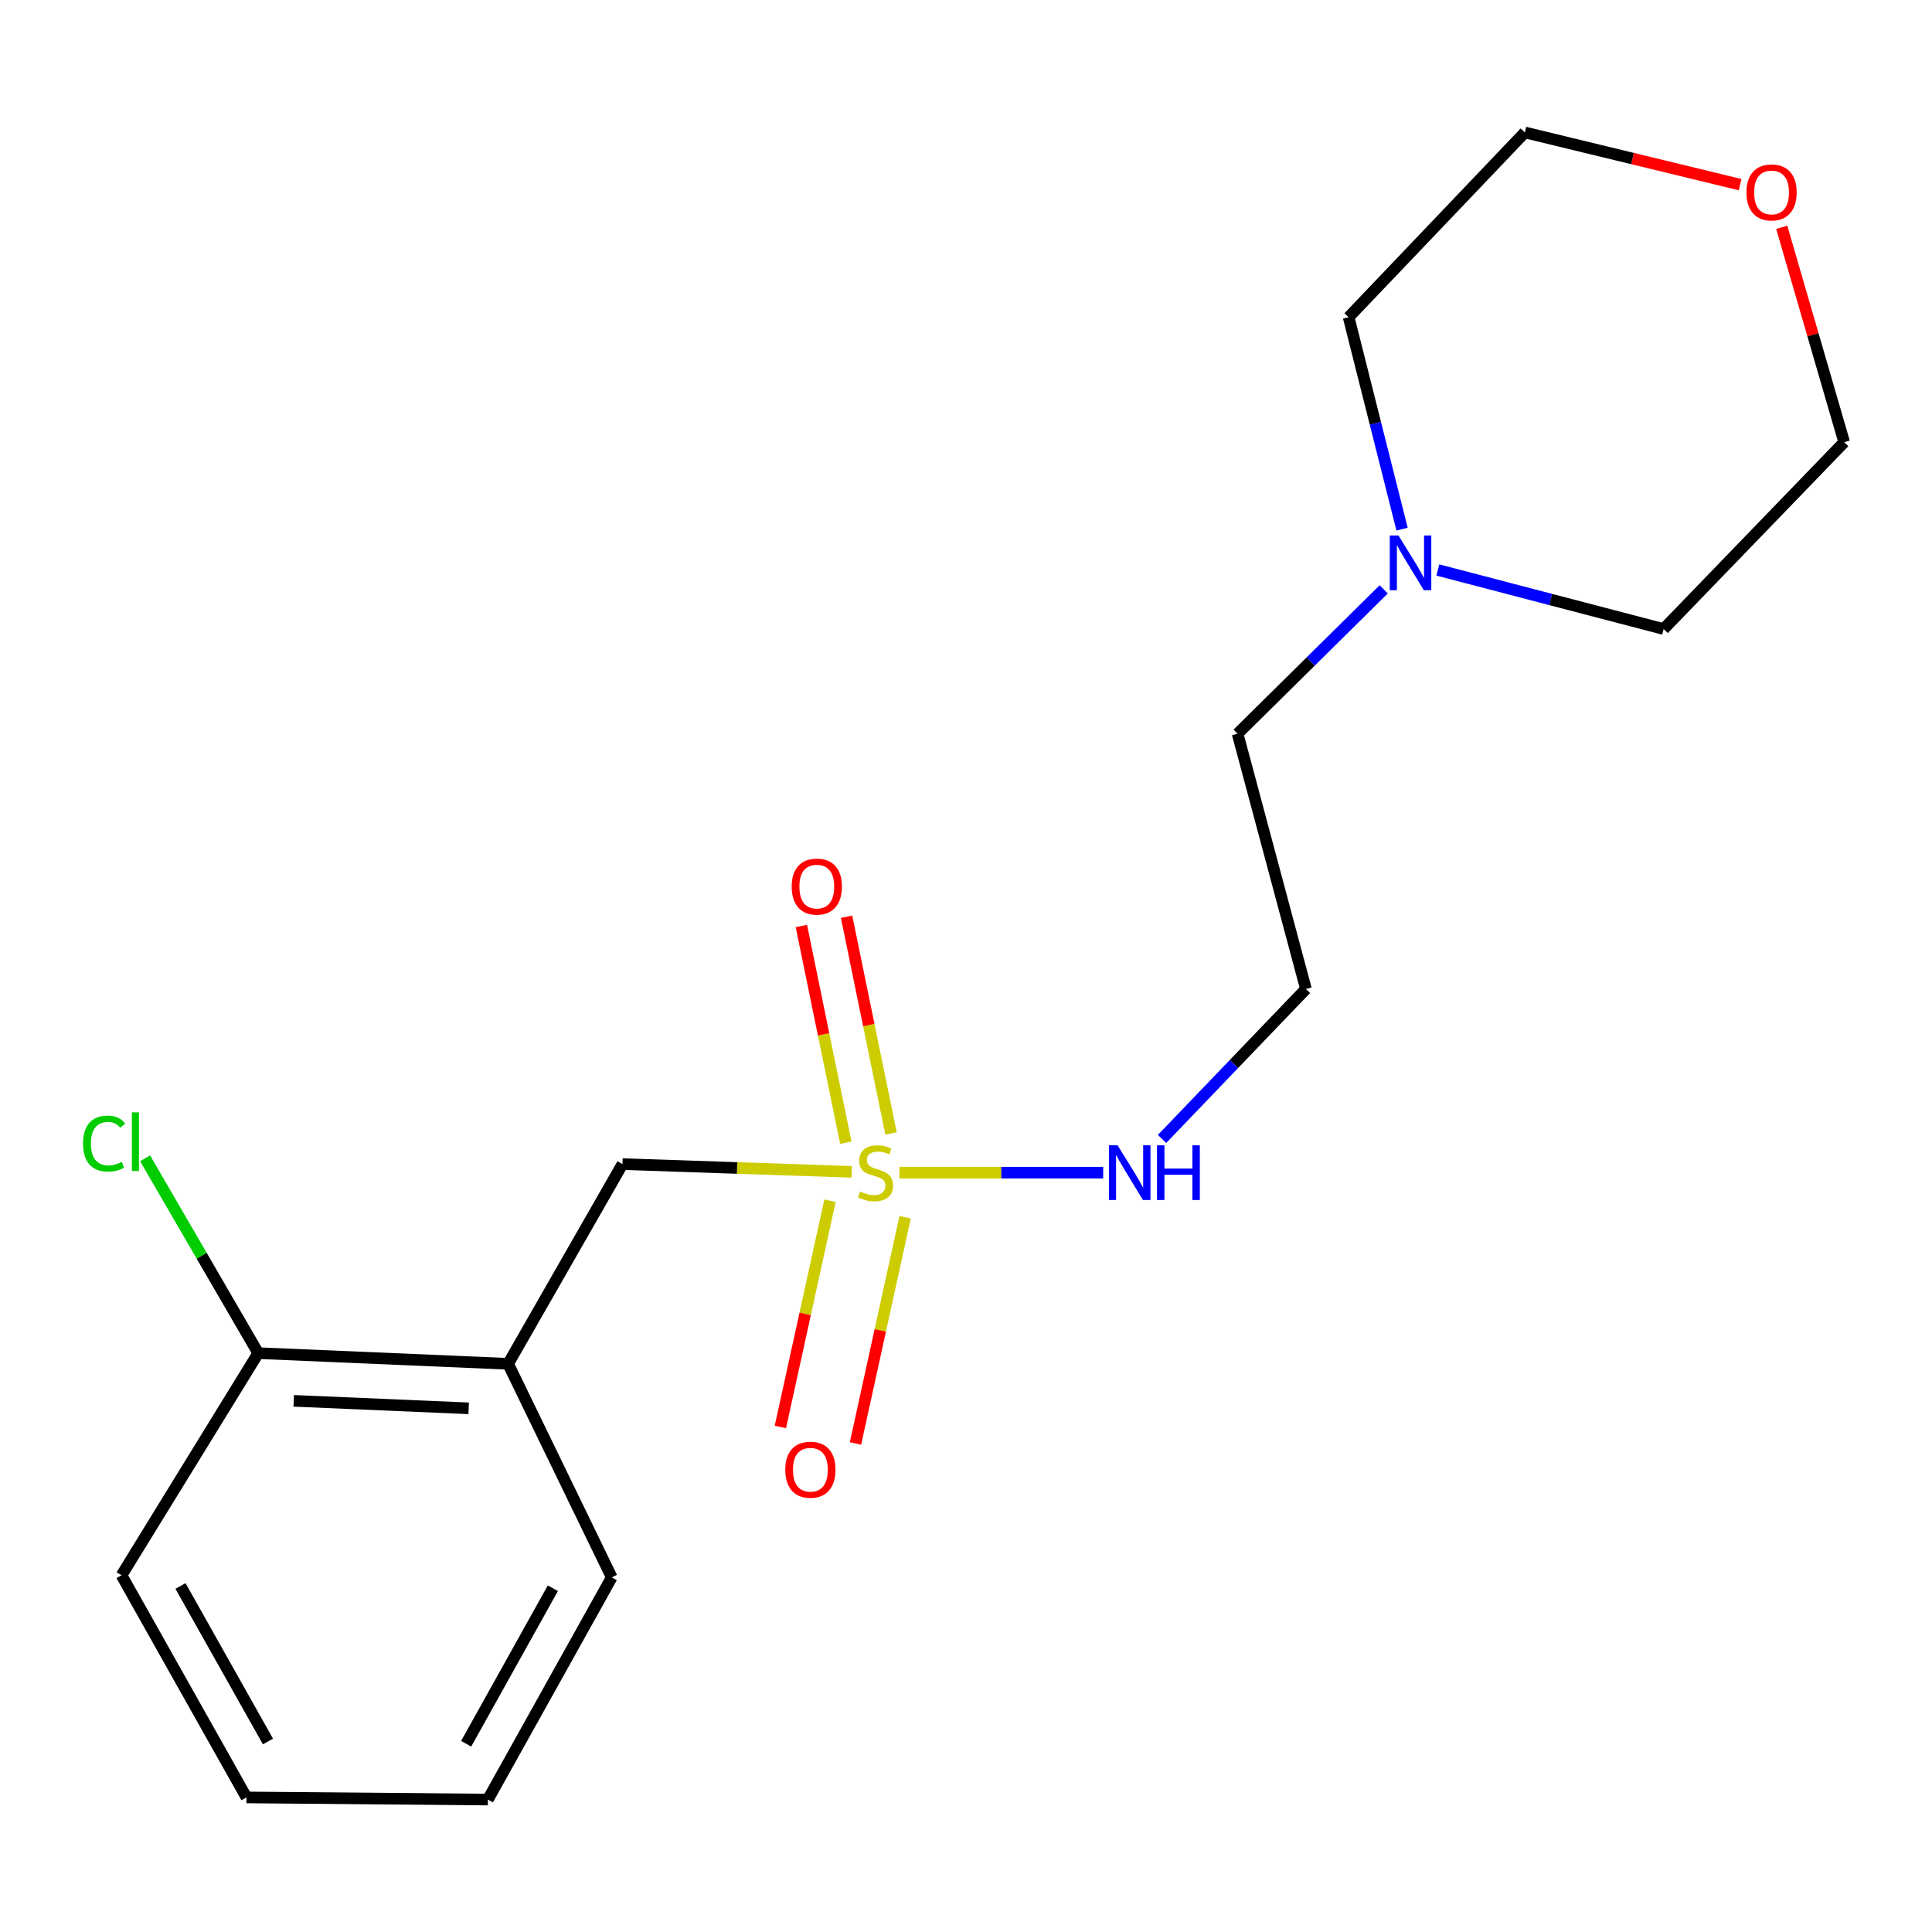 <?xml version='1.0' encoding='iso-8859-1'?>
<svg version='1.1' baseProfile='full'
              xmlns='http://www.w3.org/2000/svg'
                      xmlns:rdkit='http://www.rdkit.org/xml'
                      xmlns:xlink='http://www.w3.org/1999/xlink'
                  xml:space='preserve'
width='1000px' height='1000px' viewBox='0 0 1000 1000'>
<!-- END OF HEADER -->
<rect style='opacity:1.0;fill:#FFFFFF;stroke:none' width='1000' height='1000' x='0' y='0'> </rect>
<path class='bond-0' d='M 440.814,606.552 L 381.499,604.545' style='fill:none;fill-rule:evenodd;stroke:#CCCC00;stroke-width:6px;stroke-linecap:butt;stroke-linejoin:miter;stroke-opacity:1' />
<path class='bond-0' d='M 381.499,604.545 L 322.184,602.539' style='fill:none;fill-rule:evenodd;stroke:#000000;stroke-width:6px;stroke-linecap:butt;stroke-linejoin:miter;stroke-opacity:1' />
<path class='bond-2' d='M 461.195,586.669 L 449.688,530.584' style='fill:none;fill-rule:evenodd;stroke:#CCCC00;stroke-width:6px;stroke-linecap:butt;stroke-linejoin:miter;stroke-opacity:1' />
<path class='bond-2' d='M 449.688,530.584 L 438.181,474.499' style='fill:none;fill-rule:evenodd;stroke:#FF0000;stroke-width:6px;stroke-linecap:butt;stroke-linejoin:miter;stroke-opacity:1' />
<path class='bond-2' d='M 437.799,591.469 L 426.292,535.384' style='fill:none;fill-rule:evenodd;stroke:#CCCC00;stroke-width:6px;stroke-linecap:butt;stroke-linejoin:miter;stroke-opacity:1' />
<path class='bond-2' d='M 426.292,535.384 L 414.785,479.299' style='fill:none;fill-rule:evenodd;stroke:#FF0000;stroke-width:6px;stroke-linecap:butt;stroke-linejoin:miter;stroke-opacity:1' />
<path class='bond-3' d='M 429.602,621.519 L 416.758,680.064' style='fill:none;fill-rule:evenodd;stroke:#CCCC00;stroke-width:6px;stroke-linecap:butt;stroke-linejoin:miter;stroke-opacity:1' />
<path class='bond-3' d='M 416.758,680.064 L 403.914,738.609' style='fill:none;fill-rule:evenodd;stroke:#FF0000;stroke-width:6px;stroke-linecap:butt;stroke-linejoin:miter;stroke-opacity:1' />
<path class='bond-3' d='M 468.483,630.049 L 455.639,688.594' style='fill:none;fill-rule:evenodd;stroke:#CCCC00;stroke-width:6px;stroke-linecap:butt;stroke-linejoin:miter;stroke-opacity:1' />
<path class='bond-3' d='M 455.639,688.594 L 442.794,747.139' style='fill:none;fill-rule:evenodd;stroke:#FF0000;stroke-width:6px;stroke-linecap:butt;stroke-linejoin:miter;stroke-opacity:1' />
<path class='bond-5' d='M 465.539,606.97 L 518.273,606.97' style='fill:none;fill-rule:evenodd;stroke:#CCCC00;stroke-width:6px;stroke-linecap:butt;stroke-linejoin:miter;stroke-opacity:1' />
<path class='bond-5' d='M 518.273,606.97 L 571.007,606.97' style='fill:none;fill-rule:evenodd;stroke:#0000FF;stroke-width:6px;stroke-linecap:butt;stroke-linejoin:miter;stroke-opacity:1' />
<path class='bond-1' d='M 322.184,602.539 L 263.007,705.913' style='fill:none;fill-rule:evenodd;stroke:#000000;stroke-width:6px;stroke-linecap:butt;stroke-linejoin:miter;stroke-opacity:1' />
<path class='bond-6' d='M 263.007,705.913 L 133.653,700.38' style='fill:none;fill-rule:evenodd;stroke:#000000;stroke-width:6px;stroke-linecap:butt;stroke-linejoin:miter;stroke-opacity:1' />
<path class='bond-6' d='M 242.583,728.945 L 152.035,725.072' style='fill:none;fill-rule:evenodd;stroke:#000000;stroke-width:6px;stroke-linecap:butt;stroke-linejoin:miter;stroke-opacity:1' />
<path class='bond-13' d='M 263.007,705.913 L 316.638,816.439' style='fill:none;fill-rule:evenodd;stroke:#000000;stroke-width:6px;stroke-linecap:butt;stroke-linejoin:miter;stroke-opacity:1' />
<path class='bond-4' d='M 716.21,305.046 L 678.392,342.41' style='fill:none;fill-rule:evenodd;stroke:#0000FF;stroke-width:6px;stroke-linecap:butt;stroke-linejoin:miter;stroke-opacity:1' />
<path class='bond-4' d='M 678.392,342.41 L 640.574,379.775' style='fill:none;fill-rule:evenodd;stroke:#000000;stroke-width:6px;stroke-linecap:butt;stroke-linejoin:miter;stroke-opacity:1' />
<path class='bond-11' d='M 725.701,273.889 L 711.877,219.039' style='fill:none;fill-rule:evenodd;stroke:#0000FF;stroke-width:6px;stroke-linecap:butt;stroke-linejoin:miter;stroke-opacity:1' />
<path class='bond-11' d='M 711.877,219.039 L 698.053,164.189' style='fill:none;fill-rule:evenodd;stroke:#000000;stroke-width:6px;stroke-linecap:butt;stroke-linejoin:miter;stroke-opacity:1' />
<path class='bond-12' d='M 744.221,295.021 L 802.659,310.304' style='fill:none;fill-rule:evenodd;stroke:#0000FF;stroke-width:6px;stroke-linecap:butt;stroke-linejoin:miter;stroke-opacity:1' />
<path class='bond-12' d='M 802.659,310.304 L 861.096,325.586' style='fill:none;fill-rule:evenodd;stroke:#000000;stroke-width:6px;stroke-linecap:butt;stroke-linejoin:miter;stroke-opacity:1' />
<path class='bond-8' d='M 601.472,589.516 L 638.71,550.702' style='fill:none;fill-rule:evenodd;stroke:#0000FF;stroke-width:6px;stroke-linecap:butt;stroke-linejoin:miter;stroke-opacity:1' />
<path class='bond-8' d='M 638.71,550.702 L 675.948,511.889' style='fill:none;fill-rule:evenodd;stroke:#000000;stroke-width:6px;stroke-linecap:butt;stroke-linejoin:miter;stroke-opacity:1' />
<path class='bond-9' d='M 133.653,700.38 L 104.377,649.963' style='fill:none;fill-rule:evenodd;stroke:#000000;stroke-width:6px;stroke-linecap:butt;stroke-linejoin:miter;stroke-opacity:1' />
<path class='bond-9' d='M 104.377,649.963 L 75.101,599.547' style='fill:none;fill-rule:evenodd;stroke:#00CC00;stroke-width:6px;stroke-linecap:butt;stroke-linejoin:miter;stroke-opacity:1' />
<path class='bond-16' d='M 133.653,700.38 L 62.905,815.365' style='fill:none;fill-rule:evenodd;stroke:#000000;stroke-width:6px;stroke-linecap:butt;stroke-linejoin:miter;stroke-opacity:1' />
<path class='bond-7' d='M 922.224,117.646 L 938.385,173.259' style='fill:none;fill-rule:evenodd;stroke:#FF0000;stroke-width:6px;stroke-linecap:butt;stroke-linejoin:miter;stroke-opacity:1' />
<path class='bond-7' d='M 938.385,173.259 L 954.545,228.872' style='fill:none;fill-rule:evenodd;stroke:#000000;stroke-width:6px;stroke-linecap:butt;stroke-linejoin:miter;stroke-opacity:1' />
<path class='bond-20' d='M 900.671,95.569 L 844.966,82.059' style='fill:none;fill-rule:evenodd;stroke:#FF0000;stroke-width:6px;stroke-linecap:butt;stroke-linejoin:miter;stroke-opacity:1' />
<path class='bond-20' d='M 844.966,82.059 L 789.26,68.55' style='fill:none;fill-rule:evenodd;stroke:#000000;stroke-width:6px;stroke-linecap:butt;stroke-linejoin:miter;stroke-opacity:1' />
<path class='bond-10' d='M 675.948,511.889 L 640.574,379.775' style='fill:none;fill-rule:evenodd;stroke:#000000;stroke-width:6px;stroke-linecap:butt;stroke-linejoin:miter;stroke-opacity:1' />
<path class='bond-14' d='M 698.053,164.189 L 789.26,68.55' style='fill:none;fill-rule:evenodd;stroke:#000000;stroke-width:6px;stroke-linecap:butt;stroke-linejoin:miter;stroke-opacity:1' />
<path class='bond-15' d='M 861.096,325.586 L 954.545,228.872' style='fill:none;fill-rule:evenodd;stroke:#000000;stroke-width:6px;stroke-linecap:butt;stroke-linejoin:miter;stroke-opacity:1' />
<path class='bond-17' d='M 316.638,816.439 L 252.525,931.45' style='fill:none;fill-rule:evenodd;stroke:#000000;stroke-width:6px;stroke-linecap:butt;stroke-linejoin:miter;stroke-opacity:1' />
<path class='bond-17' d='M 286.16,822.062 L 241.281,902.57' style='fill:none;fill-rule:evenodd;stroke:#000000;stroke-width:6px;stroke-linecap:butt;stroke-linejoin:miter;stroke-opacity:1' />
<path class='bond-19' d='M 62.905,815.365 L 127.576,930.349' style='fill:none;fill-rule:evenodd;stroke:#000000;stroke-width:6px;stroke-linecap:butt;stroke-linejoin:miter;stroke-opacity:1' />
<path class='bond-19' d='M 93.422,820.904 L 138.692,901.394' style='fill:none;fill-rule:evenodd;stroke:#000000;stroke-width:6px;stroke-linecap:butt;stroke-linejoin:miter;stroke-opacity:1' />
<path class='bond-18' d='M 252.525,931.45 L 127.576,930.349' style='fill:none;fill-rule:evenodd;stroke:#000000;stroke-width:6px;stroke-linecap:butt;stroke-linejoin:miter;stroke-opacity:1' />
<path  class='atom-0' d='M 445.17 616.69
Q 445.49 616.81, 446.81 617.37
Q 448.13 617.93, 449.57 618.29
Q 451.05 618.61, 452.49 618.61
Q 455.17 618.61, 456.73 617.33
Q 458.29 616.01, 458.29 613.73
Q 458.29 612.17, 457.49 611.21
Q 456.73 610.25, 455.53 609.73
Q 454.33 609.21, 452.33 608.61
Q 449.81 607.85, 448.29 607.13
Q 446.81 606.41, 445.73 604.89
Q 444.69 603.37, 444.69 600.81
Q 444.69 597.25, 447.09 595.05
Q 449.53 592.85, 454.33 592.85
Q 457.61 592.85, 461.33 594.41
L 460.41 597.49
Q 457.01 596.09, 454.45 596.09
Q 451.69 596.09, 450.17 597.25
Q 448.65 598.37, 448.69 600.33
Q 448.69 601.85, 449.45 602.77
Q 450.25 603.69, 451.37 604.21
Q 452.53 604.73, 454.45 605.33
Q 457.01 606.13, 458.53 606.93
Q 460.05 607.73, 461.13 609.37
Q 462.25 610.97, 462.25 613.73
Q 462.25 617.65, 459.61 619.77
Q 457.01 621.85, 452.65 621.85
Q 450.13 621.85, 448.21 621.29
Q 446.33 620.77, 444.09 619.85
L 445.17 616.69
' fill='#CCCC00'/>
<path  class='atom-3' d='M 409.772 458.895
Q 409.772 452.095, 413.132 448.295
Q 416.492 444.495, 422.772 444.495
Q 429.052 444.495, 432.412 448.295
Q 435.772 452.095, 435.772 458.895
Q 435.772 465.775, 432.372 469.695
Q 428.972 473.575, 422.772 473.575
Q 416.532 473.575, 413.132 469.695
Q 409.772 465.815, 409.772 458.895
M 422.772 470.375
Q 427.092 470.375, 429.412 467.495
Q 431.772 464.575, 431.772 458.895
Q 431.772 453.335, 429.412 450.535
Q 427.092 447.695, 422.772 447.695
Q 418.452 447.695, 416.092 450.495
Q 413.772 453.295, 413.772 458.895
Q 413.772 464.615, 416.092 467.495
Q 418.452 470.375, 422.772 470.375
' fill='#FF0000'/>
<path  class='atom-4' d='M 406.455 760.726
Q 406.455 753.926, 409.815 750.126
Q 413.175 746.326, 419.455 746.326
Q 425.735 746.326, 429.095 750.126
Q 432.455 753.926, 432.455 760.726
Q 432.455 767.606, 429.055 771.526
Q 425.655 775.406, 419.455 775.406
Q 413.215 775.406, 409.815 771.526
Q 406.455 767.646, 406.455 760.726
M 419.455 772.206
Q 423.775 772.206, 426.095 769.326
Q 428.455 766.406, 428.455 760.726
Q 428.455 755.166, 426.095 752.366
Q 423.775 749.526, 419.455 749.526
Q 415.135 749.526, 412.775 752.326
Q 410.455 755.126, 410.455 760.726
Q 410.455 766.446, 412.775 769.326
Q 415.135 772.206, 419.455 772.206
' fill='#FF0000'/>
<path  class='atom-5' d='M 723.836 277.167
L 733.116 292.167
Q 734.036 293.647, 735.516 296.327
Q 736.996 299.007, 737.076 299.167
L 737.076 277.167
L 740.836 277.167
L 740.836 305.487
L 736.956 305.487
L 726.996 289.087
Q 725.836 287.167, 724.596 284.967
Q 723.396 282.767, 723.036 282.087
L 723.036 305.487
L 719.356 305.487
L 719.356 277.167
L 723.836 277.167
' fill='#0000FF'/>
<path  class='atom-6' d='M 578.467 592.81
L 587.747 607.81
Q 588.667 609.29, 590.147 611.97
Q 591.627 614.65, 591.707 614.81
L 591.707 592.81
L 595.467 592.81
L 595.467 621.13
L 591.587 621.13
L 581.627 604.73
Q 580.467 602.81, 579.227 600.61
Q 578.027 598.41, 577.667 597.73
L 577.667 621.13
L 573.987 621.13
L 573.987 592.81
L 578.467 592.81
' fill='#0000FF'/>
<path  class='atom-6' d='M 598.867 592.81
L 602.707 592.81
L 602.707 604.85
L 617.187 604.85
L 617.187 592.81
L 621.027 592.81
L 621.027 621.13
L 617.187 621.13
L 617.187 608.05
L 602.707 608.05
L 602.707 621.13
L 598.867 621.13
L 598.867 592.81
' fill='#0000FF'/>
<path  class='atom-8' d='M 903.956 99.598
Q 903.956 92.798, 907.316 88.998
Q 910.676 85.198, 916.956 85.198
Q 923.236 85.198, 926.596 88.998
Q 929.956 92.798, 929.956 99.598
Q 929.956 106.478, 926.556 110.398
Q 923.156 114.278, 916.956 114.278
Q 910.716 114.278, 907.316 110.398
Q 903.956 106.518, 903.956 99.598
M 916.956 111.078
Q 921.276 111.078, 923.596 108.198
Q 925.956 105.278, 925.956 99.598
Q 925.956 94.038, 923.596 91.238
Q 921.276 88.398, 916.956 88.398
Q 912.636 88.398, 910.276 91.198
Q 907.956 93.998, 907.956 99.598
Q 907.956 105.318, 910.276 108.198
Q 912.636 111.078, 916.956 111.078
' fill='#FF0000'/>
<path  class='atom-10' d='M 42.977 591.909
Q 42.977 584.869, 46.257 581.189
Q 49.577 577.469, 55.857 577.469
Q 61.697 577.469, 64.817 581.589
L 62.177 583.749
Q 59.897 580.749, 55.857 580.749
Q 51.577 580.749, 49.297 583.629
Q 47.057 586.469, 47.057 591.909
Q 47.057 597.509, 49.377 600.389
Q 51.737 603.269, 56.297 603.269
Q 59.417 603.269, 63.057 601.389
L 64.177 604.389
Q 62.697 605.349, 60.457 605.909
Q 58.217 606.469, 55.737 606.469
Q 49.577 606.469, 46.257 602.709
Q 42.977 598.949, 42.977 591.909
' fill='#00CC00'/>
<path  class='atom-10' d='M 68.257 575.749
L 71.937 575.749
L 71.937 606.109
L 68.257 606.109
L 68.257 575.749
' fill='#00CC00'/>
</svg>
